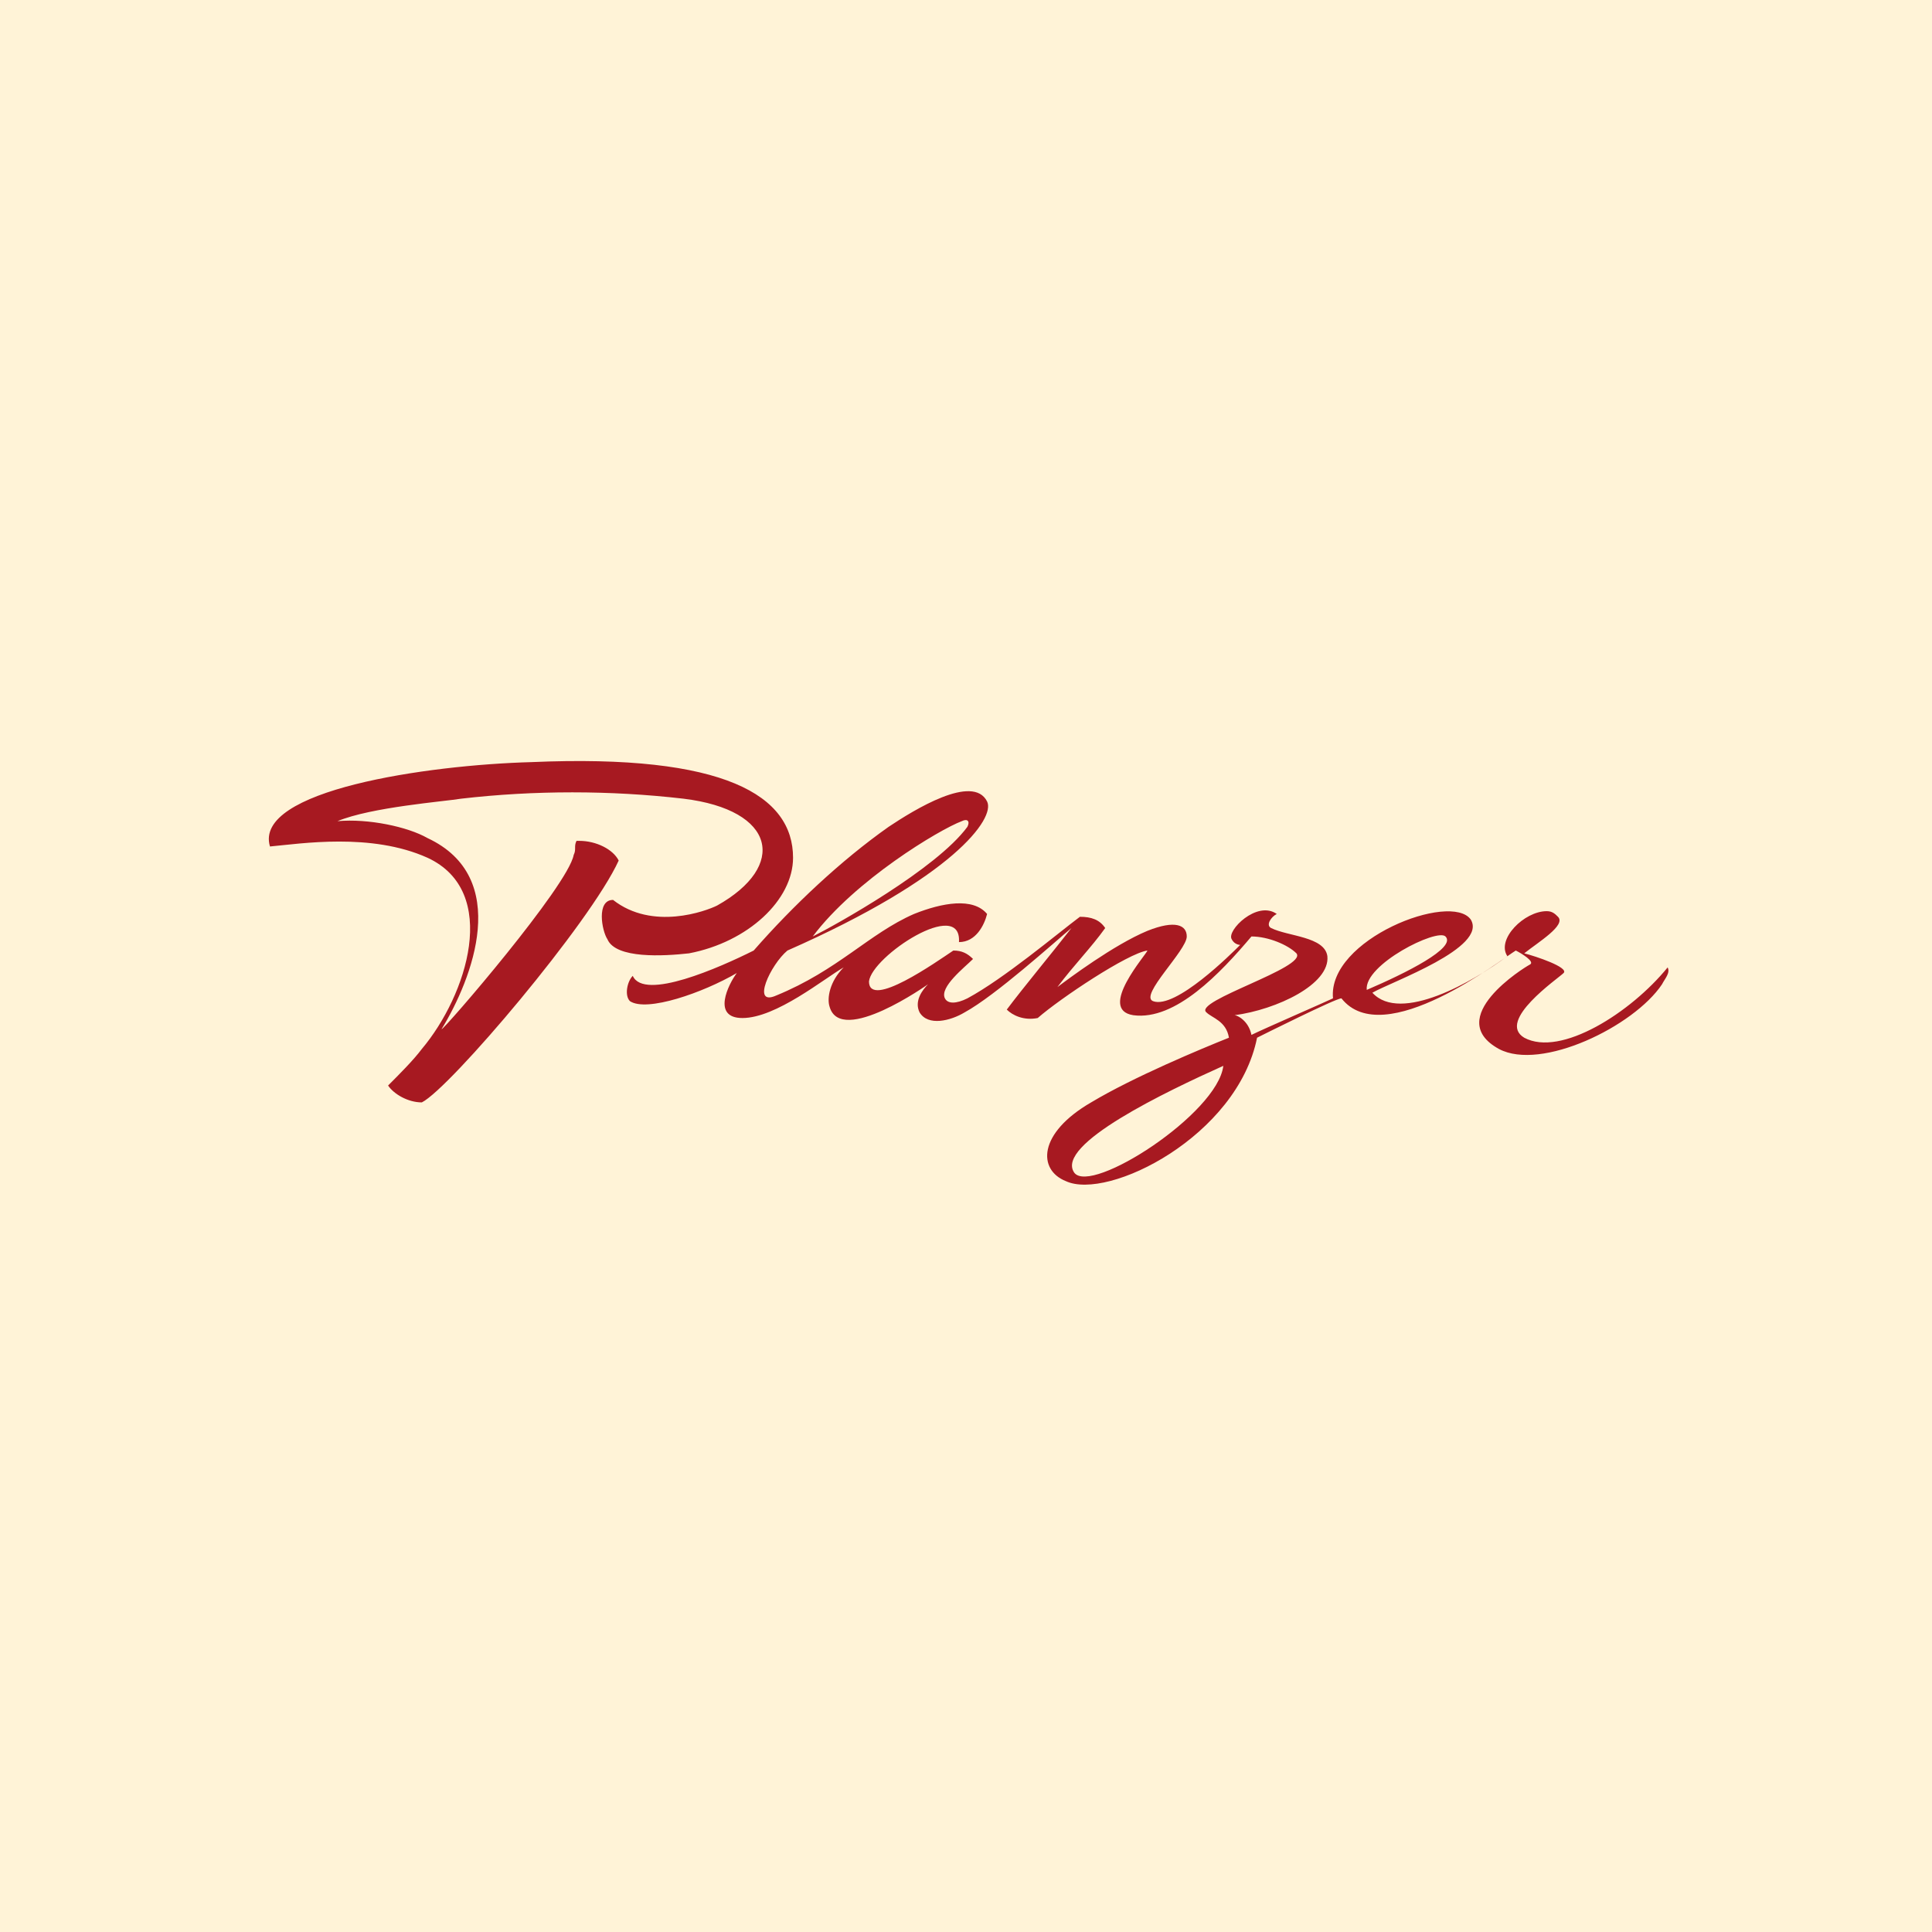 <?xml version="1.0" encoding="utf-8"?>
<!-- Generator: Adobe Illustrator 25.0.0, SVG Export Plug-In . SVG Version: 6.00 Build 0)  -->
<svg version="1.1" id="Ebene_1" xmlns="http://www.w3.org/2000/svg" xmlns:xlink="http://www.w3.org/1999/xlink" x="0px" y="0px"
	 viewBox="0 0 68.7 68.7" style="enable-background:new 0 0 68.7 68.7;" xml:space="preserve">
<style type="text/css">
	.st0{fill:#FFF3D7;}
	.st1{fill-rule:evenodd;clip-rule:evenodd;fill:#A71921;}
</style>
<g>
	<g>
		<rect y="0" class="st0" width="68.7" height="68.7"/>
	</g>
	<g id="Ebene_1_1_">
		<g>
			<g>
				<g>
					<path class="st1" d="M24.5,33.9c2.1-0.4,3.7-1.9,3.7-3.4c0-2.2-2.4-3.7-9.3-3.4c-3.7,0.1-9.9,1-9.3,3c1.1-0.1,3.6-0.5,5.6,0.4
						c2.6,1.2,1.4,4.9-0.2,6.8c-0.3,0.4-0.8,0.9-1.2,1.3c0.2,0.3,0.7,0.6,1.2,0.6c1-0.5,6-6.4,7-8.6c-0.2-0.4-0.8-0.7-1.4-0.7
						c0,0,0,0-0.1,0c-0.1,0.2,0,0.3-0.1,0.5c-0.2,1.1-4.6,6.2-4.7,6.2c1.1-1.8,2.5-5.4-0.5-6.8c-0.7-0.4-2.1-0.7-3.2-0.6
						c1.2-0.5,3.8-0.7,4.4-0.8c2.6-0.3,5.3-0.3,7.9,0c3.3,0.4,3.7,2.4,1.2,3.8c-0.4,0.2-2.3,0.9-3.7-0.2c-0.6,0-0.4,1.1-0.2,1.4
						C21.9,34.1,23.6,34,24.5,33.9z M54.2,36.9c-1-0.6,1.2-2.1,1.4-2.3c0.2-0.2-1-0.6-1.4-0.7c0.5-0.4,1.5-1,1.2-1.3
						c-0.1-0.1-0.2-0.2-0.4-0.2c-0.8,0-1.8,1-1.4,1.6c-1.2,0.9-3.8,2.4-4.8,1.3c0.7-0.4,4.1-1.6,3.5-2.6c-0.7-1-5.1,0.7-4.9,2.8
						c-0.2,0.1-2.5,1.1-2.9,1.3c-0.1-0.5-0.5-0.7-0.6-0.7c1.5-0.2,3.4-1.1,3.3-2.1c-0.1-0.7-1.4-0.7-2-1c-0.2-0.1,0-0.4,0.2-0.5
						c-0.7-0.5-1.8,0.6-1.6,0.9c0.1,0.2,0.3,0.2,0.3,0.2c-0.3,0.3-2.3,2.3-3.1,2c-0.5-0.2,1.2-1.8,1.2-2.3c0-0.4-0.4-0.6-1.4-0.2
						c-1.2,0.5-2.8,1.7-3.2,2c0.6-0.8,1.2-1.4,1.7-2.1c-0.2-0.3-0.5-0.4-0.9-0.4c-0.8,0.6-2.7,2.2-4,2.9c-0.4,0.2-0.7,0.2-0.8,0
						c-0.2-0.4,0.7-1.1,1-1.4c-0.2-0.2-0.4-0.3-0.7-0.3c-0.6,0.4-3,2.1-3,1.1c0.1-0.9,3.3-3,3.2-1.4c0.6,0,0.9-0.6,1-1
						c-0.5-0.6-1.6-0.4-2.6,0c-1.6,0.7-2.7,2-4.9,2.9c-0.9,0.4-0.2-1.1,0.4-1.6c5.9-2.6,7.4-4.7,7.1-5.3c-0.5-1-2.6,0.3-3.5,0.9
						c-1.7,1.2-3.4,2.8-4.8,4.4c-1.2,0.6-3.9,1.8-4.3,0.9c-0.2,0.2-0.3,0.7-0.1,0.9c0.6,0.4,2.6-0.3,3.8-1c-0.3,0.4-0.9,1.6,0.2,1.6
						c1.2,0,2.9-1.4,3.6-1.8c-0.5,0.5-0.6,1.1-0.5,1.4c0.4,1.4,3.5-0.8,3.5-0.8c-0.2,0.2-0.5,0.6-0.3,1c0.3,0.5,1.1,0.3,1.6,0
						c1.1-0.6,3.2-2.5,3.8-3c-0.7,0.9-1.7,2.1-2.3,2.9c0.2,0.2,0.6,0.4,1.1,0.3c0.8-0.7,3.2-2.3,3.9-2.4c0,0.1-1.8,2.1-0.5,2.3
						c1.5,0.2,3.1-1.5,4.2-2.8c0.6,0,1.3,0.3,1.6,0.6c0.4,0.5-3.7,1.7-3.2,2.1c0.2,0.2,0.7,0.3,0.8,0.9c-1,0.4-3.4,1.4-4.9,2.3
						c-1.9,1.1-1.9,2.4-0.9,2.8c1.5,0.7,6.1-1.6,6.8-5.1c0.2-0.1,2.8-1.4,3-1.4c1.5,1.9,5.7-1.4,6.2-1.7c0.2,0.1,0.7,0.4,0.5,0.5
						c-0.2,0.1-3.1,1.9-1.1,3c1.5,0.8,4.8-0.8,5.8-2.3c0.1-0.2,0.3-0.4,0.2-0.6C58,36,55.5,37.6,54.2,36.9z M34.2,29.2
						c0.2-0.1,0.3,0,0.2,0.2c-1.1,1.5-4.7,3.5-5.5,3.9C30.4,31.3,33.4,29.5,34.2,29.2z M38.2,41.7c-0.7-1,3.3-2.9,5.3-3.8
						C43.3,39.6,38.8,42.5,38.2,41.7z M51.4,33.3c0.4,0.4-1.4,1.3-2.8,1.9C48.5,34.3,51.1,33,51.4,33.3z"/>
				</g>
			</g>
		</g>
	</g>
</g>
</svg>
